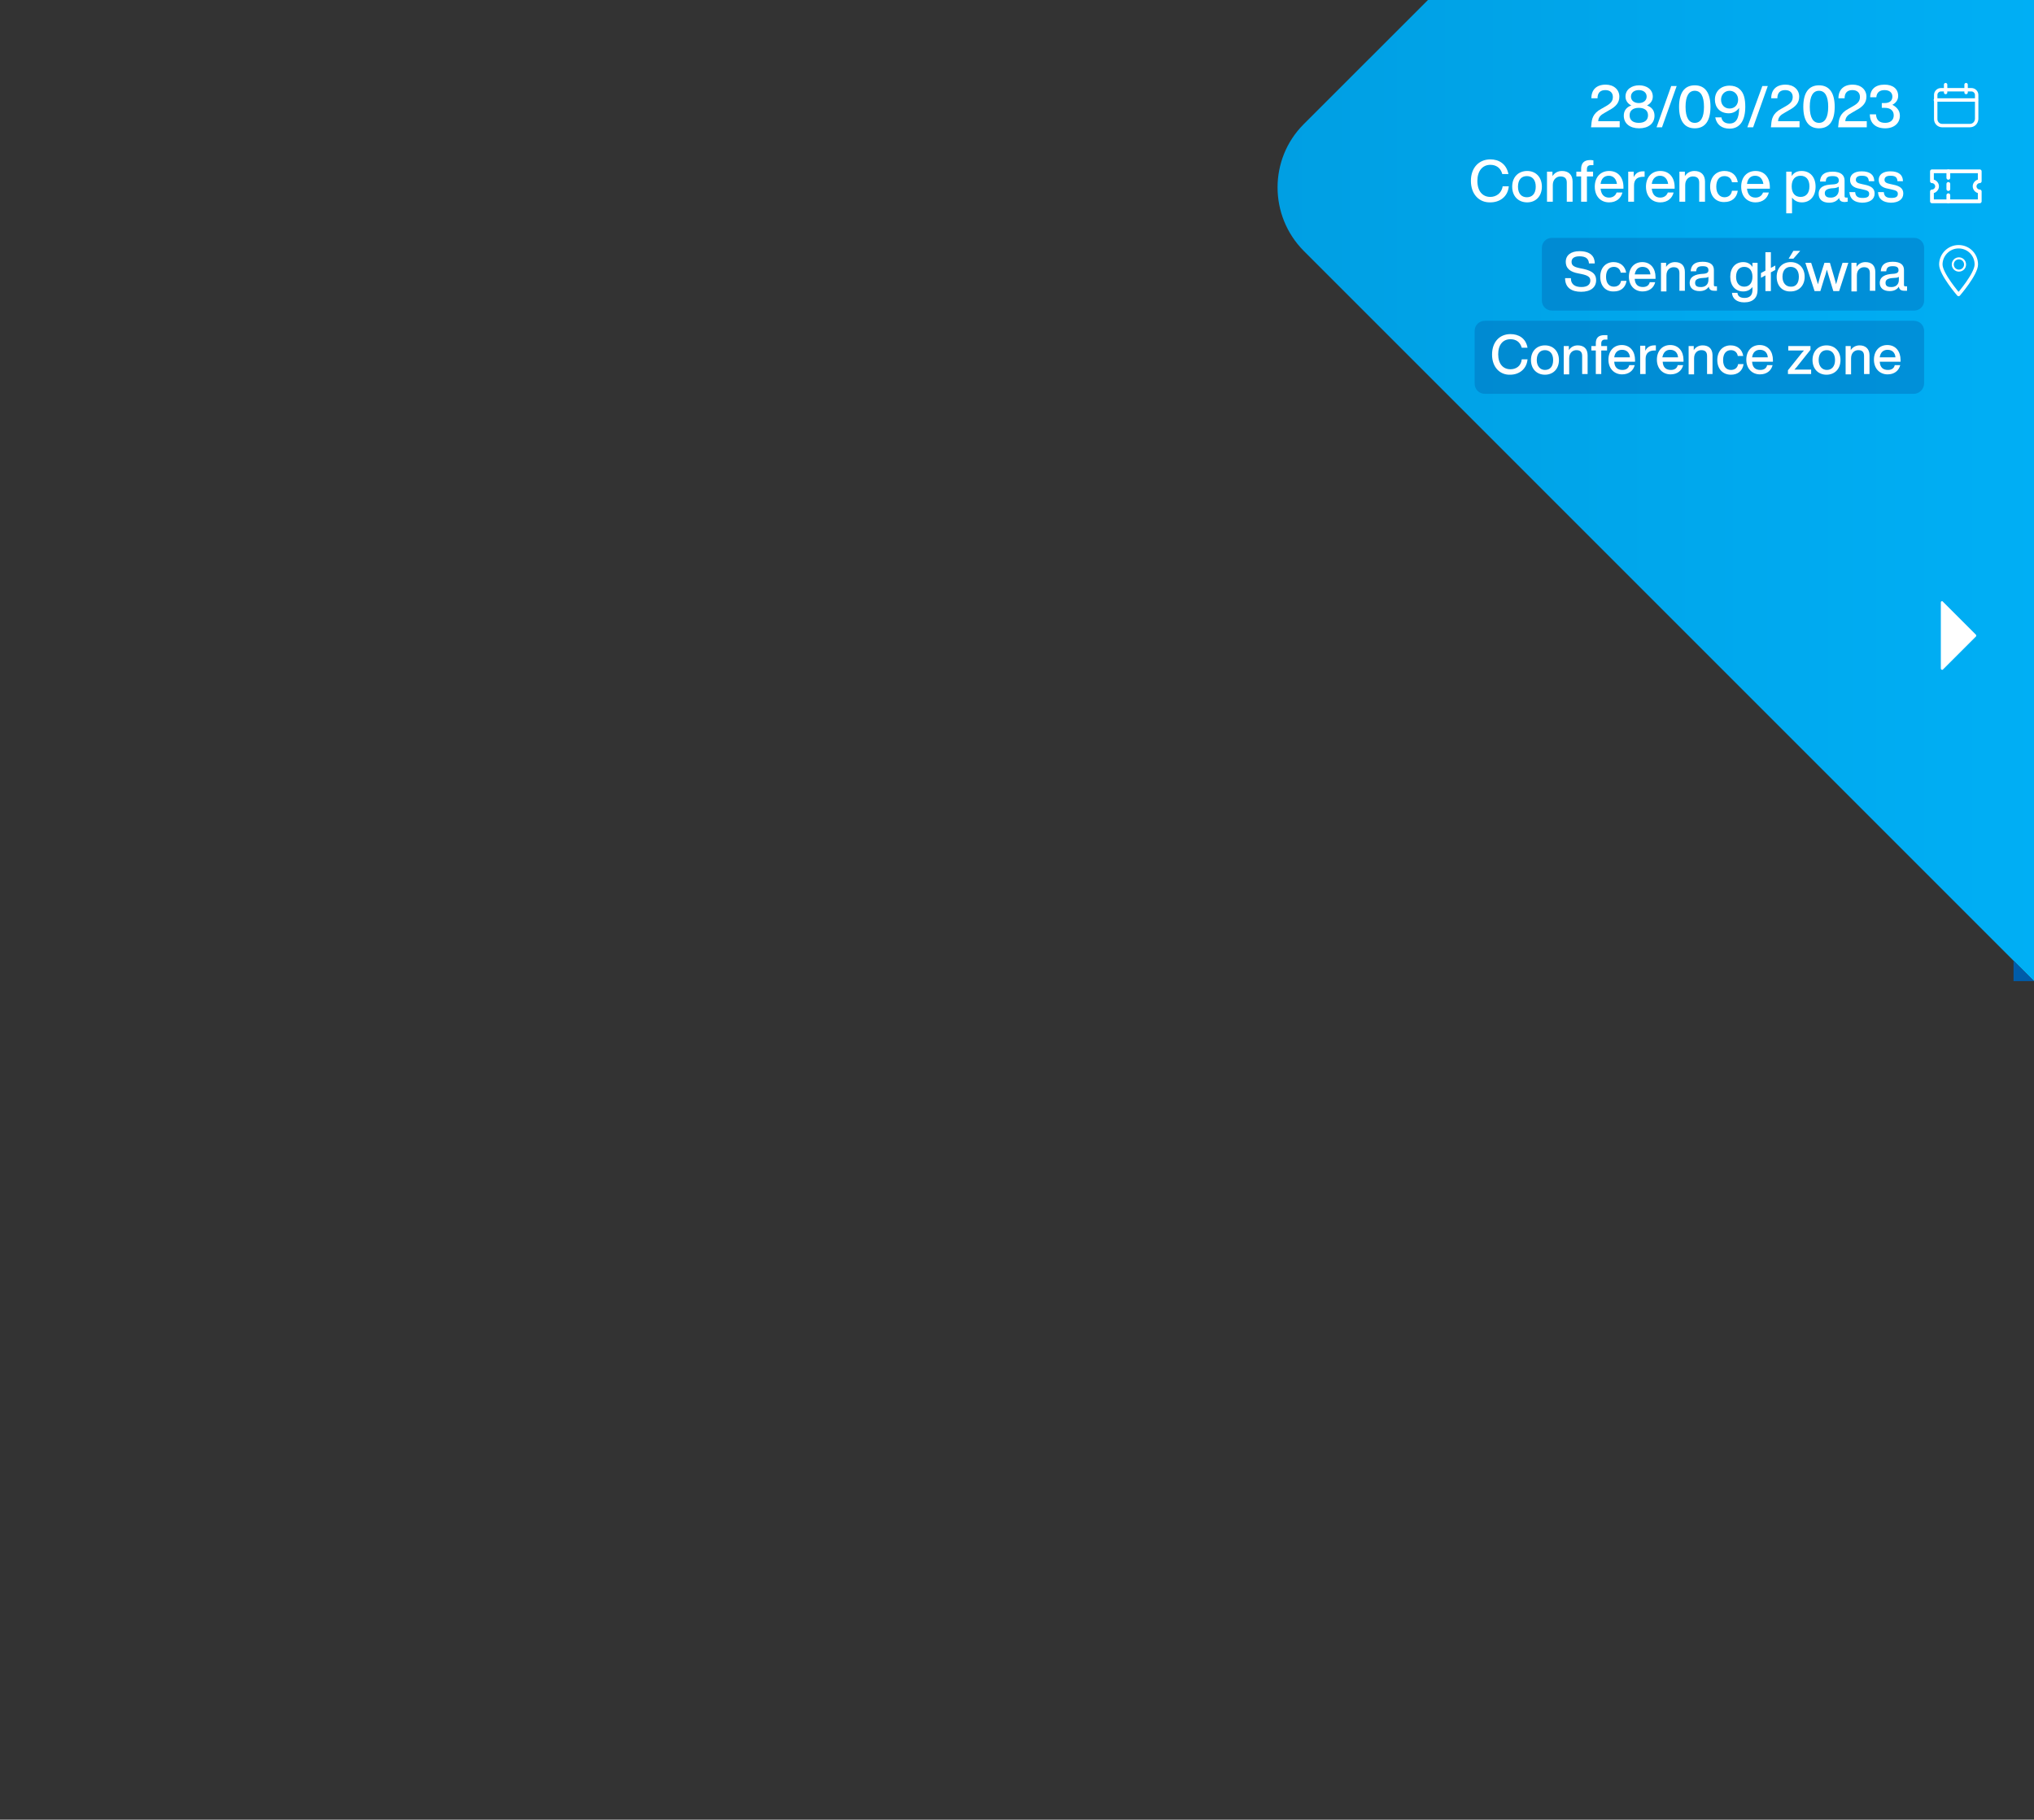 <svg xmlns="http://www.w3.org/2000/svg" xmlns:xlink="http://www.w3.org/1999/xlink" id="Layer_1" x="0px" y="0px" viewBox="0 0 596 533.2" style="enable-background:new 0 0 596 533.2;" xml:space="preserve"><rect x="0" y="0" width="596" height="533.2" fill="#333333" stroke="none"/><style type="text/css">	.st0{fill:none;}	.st1{fill:url(#SVGID_1_);}	.st2{fill:#005CA9;}	.st3{fill:#FFFFFF;}	.st4{enable-background:new    ;}	.st5{fill:none;stroke:#FFFFFF;stroke-linejoin:round;stroke-miterlimit:10;}	.st6{fill:none;stroke:#FFFFFF;stroke-linecap:round;stroke-linejoin:round;stroke-miterlimit:10;}	.st7{opacity:0.35;fill:#005CA9;enable-background:new    ;}	.st8{fill:none;stroke:#FFFFFF;stroke-width:0.59;stroke-linejoin:round;stroke-miterlimit:10;}	.st9{fill:none;stroke:#FFFFFF;stroke-width:1.108;stroke-linecap:round;stroke-linejoin:round;stroke-miterlimit:10;}</style><path class="st0" d="M8,0h580c4.4,0,8,3.6,8,8v517.2c0,4.4-3.6,8-8,8H8c-4.4,0-8-3.6-8-8V8C0,3.6,3.6,0,8,0z"></path><linearGradient id="SVGID_1_" gradientUnits="userSpaceOnUse" x1="-6899.13" y1="7896.12" x2="-6899.13" y2="8121.17" gradientTransform="matrix(6.123234e-17 1 1 -6.123234e-17 -7521.77 6954.13)">	<stop offset="0" style="stop-color:#009FE3"></stop>	<stop offset="0.998" style="stop-color:#00AFF5"></stop></linearGradient><path class="st1" d="M599.4-180.9L382,36.4c-10.2,10.2-10.2,26.8,0,37.1l217.4,217.4V-180.9L599.4-180.9z"></path><polygon class="st2" points="596,287.5 590,287.5 590,281.5 "></polygon><g>	<g>		<g>			<path class="st3" d="M568.7,176.5v19.4c0,0.3,0.4,0.5,0.6,0.3l9.7-9.7c0.1-0.1,0.1-0.4,0-0.5l-9.7-9.7     C569.1,176,568.7,176.2,568.7,176.5z"></path>		</g>	</g>	<g>		<g>			<g class="st4">				<path class="st3" d="M474.6,35.7v1.6h-8.4l0.1-0.8c0.1-1.5,0.4-3.3,2.9-4.6l1.4-0.8c1.4-0.8,2-1.5,2-2.7c0-1.2-0.8-2-2.2-2      c-1.4,0-2.3,0.7-2.3,2.4h-1.8c0-2.5,1.5-4,4.2-4c2.4,0,4,1.5,4,3.5c0,1.7-0.9,2.9-3,4l-1.2,0.7c-1.3,0.7-1.9,1.3-2,2.5H474.6z"></path>				<path class="st3" d="M484.8,33.9c0,2.3-1.8,3.7-4.5,3.7s-4.5-1.4-4.5-3.7c0-1.5,0.8-2.5,2.2-3c-1-0.5-1.7-1.4-1.7-2.6      c0-2.1,1.8-3.3,4-3.3s4,1.2,4,3.3c0,1.2-0.7,2.1-1.7,2.6C484,31.4,484.8,32.4,484.8,33.9z M482.9,33.8c0-1.4-1-2.2-2.7-2.2      s-2.7,0.8-2.7,2.2s1,2.2,2.7,2.2S482.9,35.2,482.9,33.8z M477.9,28.3c0,1.2,1,1.9,2.3,1.9s2.3-0.7,2.3-1.9s-1-1.9-2.3-1.9      S477.9,27.1,477.9,28.3z"></path>				<path class="st3" d="M489.7,25.2h1.6L487,37.3h-1.6L489.7,25.2z"></path>				<path class="st3" d="M492,31.3c0-4,1.5-6.3,4.6-6.3c3.1,0,4.6,2.3,4.6,6.3c0,4-1.5,6.3-4.6,6.3C493.5,37.6,492,35.3,492,31.3z       M499.3,31.3c0-3.2-1-4.7-2.7-4.7c-1.7,0-2.7,1.5-2.7,4.7c0,3.2,1,4.7,2.7,4.7C498.3,36,499.3,34.5,499.3,31.3z"></path>				<path class="st3" d="M511.4,31.3c0,3.9-1.5,6.4-4.6,6.4c-2.3,0-3.8-1.2-4.2-3.3h1.8c0.2,1.2,1.1,1.8,2.4,1.8      c1.9,0,2.8-1.5,2.8-4.6c-0.7,1-1.8,1.6-3,1.6c-2.7,0-4.1-1.8-4.1-4c0-2.4,1.7-4.1,4.3-4.1c1.1,0,2.1,0.3,2.8,0.9      C511,27.1,511.4,29,511.4,31.3z M509.3,29.2c0-1.5-1.1-2.6-2.5-2.6s-2.5,1.1-2.5,2.6c0,1.5,1,2.6,2.5,2.6S509.3,30.7,509.3,29.2      z"></path>				<path class="st3" d="M516.4,25.2h1.6l-4.3,12.1H512L516.4,25.2z"></path>				<path class="st3" d="M527.3,35.7v1.6h-8.4l0.1-0.8c0.1-1.5,0.4-3.3,2.9-4.6l1.4-0.8c1.4-0.8,2-1.5,2-2.7c0-1.2-0.8-2-2.2-2      c-1.4,0-2.3,0.7-2.3,2.4H519c0-2.5,1.5-4,4.2-4c2.4,0,4,1.5,4,3.5c0,1.7-0.9,2.9-3,4l-1.2,0.7c-1.3,0.7-1.9,1.3-2,2.5H527.3z"></path>				<path class="st3" d="M528.4,31.3c0-4,1.5-6.3,4.6-6.3c3.1,0,4.6,2.3,4.6,6.3c0,4-1.5,6.3-4.6,6.3      C529.9,37.6,528.4,35.3,528.4,31.3z M535.7,31.3c0-3.2-1-4.7-2.7-4.7c-1.7,0-2.7,1.5-2.7,4.7c0,3.2,1,4.7,2.7,4.7      C534.7,36,535.7,34.5,535.7,31.3z"></path>				<path class="st3" d="M547,35.7v1.6h-8.4l0.1-0.8c0.1-1.5,0.4-3.3,2.9-4.6l1.4-0.8c1.4-0.8,2-1.5,2-2.7c0-1.2-0.8-2-2.2-2      c-1.4,0-2.3,0.7-2.3,2.4h-1.8c0-2.5,1.5-4,4.2-4c2.4,0,4,1.5,4,3.5c0,1.7-0.9,2.9-3,4l-1.2,0.7c-1.3,0.7-1.9,1.3-2,2.5H547z"></path>				<path class="st3" d="M556.7,33.9c0,2.2-1.7,3.7-4.3,3.7c-2.9,0-4.5-1.6-4.5-4.1h1.8c0.1,1.7,1,2.5,2.7,2.5      c1.5,0,2.5-0.8,2.5-2.2c0-1.4-1-2.2-2.6-2.2h-0.9v-1.4h0.8c1.5,0,2.3-0.7,2.3-1.9c0-1.2-0.9-1.9-2.3-1.9c-1.3,0-2.3,0.6-2.4,2.1      h-1.8c0-2.3,1.5-3.7,4.2-3.7c2.4,0,4,1.2,4,3.3c0,1.2-0.7,2.1-1.7,2.6C555.8,31.4,556.7,32.4,556.7,33.9z"></path>			</g>		</g>		<g>			<path class="st5" d="M577.2,36.8h-8.1c-1.1,0-1.9-0.9-1.9-1.9v-7.1c0-0.8,0.7-1.5,1.5-1.5h9c0.8,0,1.5,0.7,1.5,1.5v7.1     C579.1,36,578.3,36.8,577.2,36.8z"></path>			<line class="st6" x1="579.1" y1="29.3" x2="567.1" y2="29.3"></line>			<line class="st6" x1="570.1" y1="24.8" x2="570.1" y2="27.1"></line>			<line class="st6" x1="576.1" y1="24.8" x2="576.1" y2="27.1"></line>		</g>	</g>	<g>		<g>			<path class="st7" d="M560.9,91H454.7c-1.6,0-2.9-1.3-2.9-2.9V72.6c0-1.6,1.3-2.9,2.9-2.9h106.2c1.6,0,2.9,1.3,2.9,2.9v15.5     C563.8,89.7,562.5,91,560.9,91z"></path>			<g class="st4">				<path class="st3" d="M458.6,81.5h1.7c0,2,1.4,2.6,3.1,2.6c1.7,0,2.6-0.7,2.6-1.9c0-1-0.7-1.5-2.6-1.9l-1-0.2      c-2.1-0.4-3.6-1.3-3.6-3.4c0-1.9,1.5-3.1,4-3.1c3.3,0,4.5,1.6,4.5,3.6h-1.7c-0.1-1.3-0.8-2.1-2.8-2.1c-1.5,0-2.3,0.6-2.3,1.6      c0,1,0.5,1.5,2.5,1.9l1,0.2c2.7,0.6,3.7,1.6,3.7,3.3c0,2.1-1.6,3.4-4.4,3.4C460.5,85.5,458.6,84.3,458.6,81.5z"></path>				<path class="st3" d="M468.9,81.1c0-2.6,1.6-4.3,3.9-4.3c2,0,3.4,1.2,3.7,3.1h-1.6c-0.2-1.2-1.1-1.7-2-1.7      c-1.3,0-2.3,0.9-2.3,2.9s1,2.9,2.3,2.9c1,0,1.9-0.5,2.1-1.7h1.6c-0.3,2-1.7,3.1-3.7,3.1C470.5,85.5,468.9,83.8,468.9,81.1z"></path>				<path class="st3" d="M485.3,81.7H479c0.1,1.7,1,2.4,2.4,2.4c1.1,0,1.8-0.5,2-1.4h1.6c-0.4,1.6-1.7,2.7-3.7,2.7      c-2.3,0-4-1.7-4-4.3c0-2.6,1.6-4.3,3.9-4.3c2.5,0,3.9,1.9,3.9,4.4V81.7z M479,80.4h4.6c-0.1-1.3-0.9-2.2-2.3-2.2      C480.1,78.2,479.3,78.9,479,80.4z"></path>				<path class="st3" d="M493.7,79.7v5.5h-1.6V80c0-1.2-0.6-1.7-1.7-1.7c-1,0-2.1,0.7-2.1,2.4v4.7h-1.6V77h1.5v1.2      c0.5-0.8,1.4-1.4,2.6-1.4C492.6,76.8,493.7,77.8,493.7,79.7z"></path>				<path class="st3" d="M503.1,84v1.2c-0.2,0-0.5,0-0.8,0c-1,0-1.5-0.4-1.6-1.2c-0.6,0.9-1.5,1.3-2.7,1.3c-1.8,0-2.9-0.9-2.9-2.4      c0-1.3,0.8-2.3,3.1-2.6l1.2-0.1c0.8-0.1,1.2-0.4,1.2-1c0-0.8-0.4-1.2-1.7-1.2c-1.3,0-1.8,0.4-1.9,1.5h-1.6      c0.1-1.7,1-2.8,3.5-2.8c2.4,0,3.3,1,3.3,2.4v4.4c0,0.3,0.1,0.4,0.4,0.4H503.1z M500.6,82v-0.9c-0.2,0.2-0.6,0.3-1,0.3l-1.2,0.1      c-1.3,0.2-1.7,0.6-1.7,1.4c0,0.8,0.5,1.2,1.5,1.2C499.4,84.2,500.6,83.6,500.6,82z"></path>				<path class="st3" d="M515,77v8c0,2.2-1.3,3.6-3.9,3.6c-2.2,0-3.5-1.1-3.6-2.8h1.6c0.1,1,0.8,1.5,2.1,1.5c1.5,0,2.3-0.8,2.3-2.3      v-0.9c-0.6,0.8-1.5,1.3-2.7,1.3c-2.3,0-3.8-1.7-3.8-4.3c0-2.6,1.5-4.3,3.8-4.3c1.2,0,2.1,0.5,2.7,1.4V77H515z M513.5,81.1      c0-1.8-0.9-2.9-2.4-2.9s-2.4,1.1-2.4,2.9c0,1.8,0.9,2.9,2.4,2.9S513.5,82.9,513.5,81.1z"></path>				<path class="st3" d="M520.2,79.1l-1.3,0.7v5.5h-1.6v-4.6l-1.3,0.7V80l1.3-0.7v-5.4h1.6v4.6l1.3-0.7V79.1z"></path>				<path class="st3" d="M520.6,81.1c0-2.6,1.7-4.3,4.1-4.3c2.4,0,4.1,1.7,4.1,4.3c0,2.6-1.7,4.3-4.1,4.3      C522.3,85.5,520.6,83.8,520.6,81.1z M527.1,81.1c0-1.9-1-2.9-2.4-2.9c-1.5,0-2.4,1.1-2.4,2.9s1,2.9,2.4,2.9      C526.2,84.1,527.1,83,527.1,81.1z M525.5,73.5h2l-2,2.3h-1.4L525.5,73.5z"></path>				<path class="st3" d="M541.6,77l-2.7,8.3h-1.7l-1.1-3.6c-0.3-0.9-0.5-1.8-0.8-2.7c-0.2,0.9-0.5,1.8-0.8,2.7l-1.1,3.6h-1.7      l-2.7-8.3h1.7l1.1,3.4c0.3,1,0.6,2,0.9,2.9c0.3-1,0.5-2,0.8-2.9l1.1-3.4h1.6l1,3.4c0.3,1,0.6,2,0.8,2.9c0.3-1,0.6-2,0.8-2.9      l1.1-3.4H541.6z"></path>				<path class="st3" d="M549.5,79.7v5.5h-1.6V80c0-1.2-0.6-1.7-1.7-1.7c-1,0-2.1,0.7-2.1,2.4v4.7h-1.6V77h1.5v1.2      c0.5-0.8,1.4-1.4,2.6-1.4C548.4,76.8,549.5,77.8,549.5,79.7z"></path>				<path class="st3" d="M558.8,84v1.2c-0.2,0-0.5,0-0.8,0c-1,0-1.5-0.4-1.6-1.2c-0.6,0.9-1.5,1.3-2.7,1.3c-1.8,0-2.9-0.9-2.9-2.4      c0-1.3,0.8-2.3,3.1-2.6l1.2-0.1c0.8-0.1,1.2-0.4,1.2-1c0-0.8-0.4-1.2-1.7-1.2c-1.3,0-1.8,0.4-1.9,1.5h-1.6      c0.1-1.7,1-2.8,3.5-2.8c2.4,0,3.3,1,3.3,2.4v4.4c0,0.3,0.1,0.4,0.4,0.4H558.8z M556.4,82v-0.9c-0.2,0.2-0.6,0.3-1,0.3l-1.2,0.1      c-1.3,0.2-1.7,0.6-1.7,1.4c0,0.8,0.5,1.2,1.5,1.2C555.2,84.2,556.4,83.6,556.4,82z"></path>			</g>		</g>		<g>			<path class="st5" d="M579.1,77.5c0,2.8-5.2,8.8-5.2,8.8s-5.2-6-5.2-8.8s2.3-5.2,5.2-5.2S579.1,74.6,579.1,77.5z"></path>			<path class="st8" d="M575.8,77.5c0,1-0.8,1.8-1.8,1.8s-1.8-0.8-1.8-1.8s0.8-1.8,1.8-1.8S575.8,76.5,575.8,77.5z"></path>		</g>	</g>	<g>		<path class="st7" d="M560.8,115.4H435.1c-1.7,0-3-1.3-3-3V97c0-1.7,1.3-3,3-3h125.7c1.7,0,3,1.3,3,3v15.3    C563.8,114,562.4,115.4,560.8,115.4z"></path>		<g class="st4">			<path class="st3" d="M437.2,103.9c0-3.7,2.2-6,5.4-6c2.4,0,4.5,1.2,5,4h-1.7c-0.5-1.8-1.8-2.5-3.3-2.5c-2.2,0-3.6,1.6-3.6,4.4     s1.4,4.4,3.6,4.4c1.6,0,3.1-0.9,3.3-2.9h1.7c-0.3,3-2.6,4.5-5.1,4.5C439.5,109.9,437.2,107.6,437.2,103.9z"></path>			<path class="st3" d="M448.6,105.5c0-2.6,1.7-4.3,4.1-4.3c2.4,0,4.1,1.7,4.1,4.3c0,2.6-1.7,4.3-4.1,4.3     C450.3,109.8,448.6,108.1,448.6,105.5z M455.1,105.5c0-1.9-1-2.9-2.4-2.9c-1.5,0-2.4,1.1-2.4,2.9s1,2.9,2.4,2.9     C454.2,108.4,455.1,107.4,455.1,105.5z"></path>			<path class="st3" d="M465.2,104.1v5.5h-1.6v-5.3c0-1.2-0.6-1.7-1.7-1.7c-1,0-2.1,0.7-2.1,2.4v4.7h-1.6v-8.3h1.5v1.2     c0.5-0.8,1.4-1.4,2.6-1.4C464.1,101.2,465.2,102.2,465.2,104.1z"></path>			<path class="st3" d="M469.2,100.6v0.8h1.7v1.3h-1.7v6.9h-1.6v-6.9h-1.3v-1.3h1.3v-0.8c0-1.5,0.7-2.4,2.5-2.4c0.3,0,0.7,0,0.9,0     v1.3h-0.7C469.6,99.5,469.2,99.9,469.2,100.6z"></path>			<path class="st3" d="M479.2,106H473c0.1,1.7,1,2.4,2.4,2.4c1.1,0,1.8-0.5,2-1.4h1.6c-0.4,1.6-1.7,2.7-3.7,2.7c-2.3,0-4-1.7-4-4.3     c0-2.6,1.6-4.3,3.9-4.3c2.5,0,3.9,1.9,3.9,4.4V106z M473,104.7h4.6c-0.1-1.3-0.9-2.2-2.3-2.2C474.1,102.5,473.2,103.2,473,104.7z     "></path>			<path class="st3" d="M485.2,101.2v1.5h-0.4c-1.6,0-2.6,0.8-2.6,2.4v4.5h-1.6v-8.3h1.5v1.5c0.4-0.9,1.3-1.6,2.6-1.6     C484.9,101.2,485,101.2,485.2,101.2z"></path>			<path class="st3" d="M493.4,106h-6.2c0.1,1.7,1,2.4,2.4,2.4c1.1,0,1.8-0.5,2-1.4h1.6c-0.4,1.6-1.7,2.7-3.7,2.7     c-2.3,0-4-1.7-4-4.3c0-2.6,1.6-4.3,3.9-4.3c2.5,0,3.9,1.9,3.9,4.4V106z M487.1,104.7h4.6c-0.1-1.3-0.9-2.2-2.3-2.2     C488.2,102.5,487.4,103.2,487.1,104.7z"></path>			<path class="st3" d="M501.8,104.1v5.5h-1.6v-5.3c0-1.2-0.6-1.7-1.7-1.7c-1,0-2.1,0.7-2.1,2.4v4.7h-1.6v-8.3h1.5v1.2     c0.5-0.8,1.4-1.4,2.6-1.4C500.7,101.2,501.8,102.2,501.8,104.1z"></path>			<path class="st3" d="M503.2,105.5c0-2.6,1.6-4.3,3.9-4.3c2,0,3.4,1.2,3.7,3.1h-1.6c-0.2-1.2-1.1-1.7-2-1.7     c-1.3,0-2.3,0.9-2.3,2.9s1,2.9,2.3,2.9c1,0,1.9-0.5,2.1-1.7h1.6c-0.3,2-1.7,3.1-3.7,3.1C504.8,109.8,503.2,108.1,503.2,105.5z"></path>			<path class="st3" d="M519.6,106h-6.2c0.1,1.7,1,2.4,2.4,2.4c1.1,0,1.8-0.5,2-1.4h1.6c-0.4,1.6-1.7,2.7-3.7,2.7     c-2.3,0-4-1.7-4-4.3c0-2.6,1.6-4.3,3.9-4.3c2.5,0,3.9,1.9,3.9,4.4V106z M513.4,104.7h4.6c-0.1-1.3-0.9-2.2-2.3-2.2     C514.5,102.5,513.6,103.2,513.4,104.7z"></path>			<path class="st3" d="M530.7,108.3v1.3h-6.8v-1.1l3.6-4.5c0.3-0.4,0.7-0.9,1.1-1.3c-0.6,0-1.2,0-1.7,0H524v-1.3h6.5v1.1l-3.6,4.5     c-0.3,0.4-0.7,0.9-1.1,1.3c0.6,0,1.2,0,1.7,0H530.7z"></path>			<path class="st3" d="M531.1,105.5c0-2.6,1.7-4.3,4.1-4.3c2.4,0,4.1,1.7,4.1,4.3c0,2.6-1.7,4.3-4.1,4.3     C532.8,109.8,531.1,108.1,531.1,105.5z M537.7,105.5c0-1.9-1-2.9-2.4-2.9c-1.5,0-2.4,1.1-2.4,2.9s1,2.9,2.4,2.9     C536.7,108.4,537.7,107.4,537.7,105.5z"></path>			<path class="st3" d="M547.8,104.1v5.5h-1.6v-5.3c0-1.2-0.6-1.7-1.7-1.7c-1,0-2.1,0.7-2.1,2.4v4.7h-1.6v-8.3h1.5v1.2     c0.5-0.8,1.4-1.4,2.6-1.4C546.6,101.2,547.8,102.2,547.8,104.1z"></path>			<path class="st3" d="M557,106h-6.2c0.1,1.7,1,2.4,2.4,2.4c1.1,0,1.8-0.5,2-1.4h1.6c-0.4,1.6-1.7,2.7-3.7,2.7c-2.3,0-4-1.7-4-4.3     c0-2.6,1.6-4.3,3.9-4.3c2.5,0,3.9,1.9,3.9,4.4V106z M550.8,104.7h4.6c-0.1-1.3-0.9-2.2-2.3-2.2     C551.9,102.5,551,103.2,550.8,104.7z"></path>		</g>	</g>	<g>		<g>			<g class="st4">				<path class="st3" d="M431,53c0-3.9,2.4-6.3,5.7-6.3c2.5,0,4.7,1.3,5.3,4.3h-1.8c-0.5-1.9-1.9-2.7-3.5-2.7      c-2.3,0-3.8,1.8-3.8,4.7c0,3,1.5,4.7,3.8,4.7c1.6,0,3.3-1,3.6-3.1h1.8c-0.3,3.2-2.8,4.7-5.4,4.7C433.4,59.4,431,56.9,431,53z"></path>				<path class="st3" d="M443.1,54.7c0-2.8,1.8-4.6,4.4-4.6c2.5,0,4.3,1.8,4.3,4.6s-1.8,4.6-4.3,4.6      C444.9,59.3,443.1,57.5,443.1,54.7z M450,54.7c0-2-1-3.1-2.6-3.1c-1.6,0-2.6,1.1-2.6,3.1s1,3.1,2.6,3.1      C449,57.8,450,56.7,450,54.7z"></path>				<path class="st3" d="M460.8,53.2v5.9h-1.7v-5.6c0-1.3-0.7-1.8-1.9-1.8c-1,0-2.2,0.8-2.2,2.5v4.9h-1.7v-8.8h1.6v1.3      c0.6-0.9,1.5-1.5,2.8-1.5C459.6,50.1,460.8,51.2,460.8,53.2z"></path>				<path class="st3" d="M465,49.5v0.8h1.8v1.4H465v7.4h-1.7v-7.4h-1.4v-1.4h1.4v-0.8c0-1.5,0.7-2.6,2.6-2.6c0.3,0,0.7,0,1,0.1v1.4      h-0.8C465.4,48.4,465,48.8,465,49.5z"></path>				<path class="st3" d="M475.6,55.3h-6.6c0.2,1.8,1.1,2.6,2.5,2.6c1.1,0,1.9-0.6,2.2-1.5h1.7c-0.4,1.7-1.8,2.9-3.9,2.9      c-2.5,0-4.2-1.8-4.2-4.6c0-2.8,1.7-4.6,4.2-4.6c2.7,0,4.2,2,4.2,4.7V55.3z M469,53.9h4.8c-0.2-1.4-1-2.4-2.4-2.4      C470.1,51.5,469.2,52.3,469,53.9z"></path>				<path class="st3" d="M481.9,50.2v1.6h-0.4c-1.7,0-2.7,0.8-2.7,2.5v4.8h-1.7v-8.8h1.6v1.6c0.5-1,1.3-1.7,2.7-1.7      C481.6,50.2,481.7,50.2,481.9,50.2z"></path>				<path class="st3" d="M490.6,55.3H484c0.2,1.8,1.1,2.6,2.5,2.6c1.1,0,1.9-0.6,2.2-1.5h1.7c-0.4,1.7-1.8,2.9-3.9,2.9      c-2.5,0-4.2-1.8-4.2-4.6c0-2.8,1.7-4.6,4.2-4.6c2.7,0,4.2,2,4.2,4.7V55.3z M484,53.9h4.8c-0.2-1.4-1-2.4-2.4-2.4      C485.2,51.5,484.2,52.3,484,53.9z"></path>				<path class="st3" d="M499.6,53.2v5.9h-1.7v-5.6c0-1.3-0.7-1.8-1.9-1.8c-1,0-2.2,0.8-2.2,2.5v4.9h-1.7v-8.8h1.6v1.3      c0.6-0.9,1.5-1.5,2.8-1.5C498.4,50.1,499.6,51.2,499.6,53.2z"></path>				<path class="st3" d="M501.1,54.7c0-2.8,1.7-4.6,4.2-4.6c2.2,0,3.6,1.3,3.9,3.3h-1.7c-0.2-1.2-1.1-1.8-2.2-1.8      c-1.4,0-2.4,1-2.4,3.1s1.1,3.1,2.4,3.1c1.1,0,2-0.6,2.2-1.9h1.7c-0.3,2.1-1.8,3.3-3.9,3.3C502.8,59.3,501.1,57.5,501.1,54.7z"></path>				<path class="st3" d="M518.5,55.3h-6.6c0.2,1.8,1.1,2.6,2.5,2.6c1.1,0,1.9-0.6,2.2-1.5h1.7c-0.4,1.7-1.8,2.9-3.9,2.9      c-2.5,0-4.2-1.8-4.2-4.6c0-2.8,1.7-4.6,4.2-4.6c2.7,0,4.2,2,4.2,4.7V55.3z M511.9,53.9h4.8c-0.2-1.4-1-2.4-2.4-2.4      C513,51.5,512.1,52.3,511.9,53.9z"></path>				<path class="st3" d="M532,54.7c0,2.8-1.6,4.6-4,4.6c-1.3,0-2.2-0.5-2.9-1.4v4.6h-1.7V50.3h1.6v1.3c0.6-1,1.6-1.5,2.9-1.5      C530.4,50.1,532,51.9,532,54.7z M530.2,54.6c0-2-1-3.1-2.6-3.1s-2.6,1.1-2.6,3.1s1,3.1,2.6,3.1S530.2,56.6,530.2,54.6z"></path>				<path class="st3" d="M541.4,57.8v1.3c-0.3,0-0.6,0.1-0.8,0.1c-1.1,0-1.6-0.4-1.7-1.2c-0.6,0.9-1.6,1.4-2.9,1.4      c-1.9,0-3.1-0.9-3.1-2.6c0-1.4,0.8-2.5,3.3-2.7l1.3-0.1c0.8-0.1,1.3-0.4,1.3-1.1c0-0.8-0.4-1.3-1.8-1.3s-2,0.4-2,1.6h-1.7      c0.1-1.8,1.1-2.9,3.7-2.9c2.5,0,3.5,1.1,3.5,2.6v4.6c0,0.3,0.1,0.4,0.5,0.4H541.4z M538.8,55.6v-0.9c-0.3,0.2-0.6,0.3-1.1,0.4      l-1.2,0.1c-1.4,0.2-1.8,0.7-1.8,1.4c0,0.8,0.5,1.3,1.6,1.3C537.5,58,538.8,57.3,538.8,55.6z"></path>				<path class="st3" d="M541.9,56.3h1.7c0.1,1.2,0.7,1.7,2.2,1.7c1.4,0,1.9-0.4,1.9-1.2c0-0.7-0.4-1-1.9-1.3l-0.9-0.2      c-1.9-0.3-2.8-1.2-2.8-2.6c0-1.5,1.2-2.5,3.4-2.5c2.5,0,3.7,1.1,3.7,2.9h-1.6c-0.1-1.3-0.8-1.6-2.1-1.6c-1.1,0-1.7,0.4-1.7,1.2      c0,0.7,0.6,1,1.6,1.2l0.9,0.2c2.1,0.4,3,1.2,3,2.6c0,1.7-1.4,2.7-3.7,2.7C543.4,59.3,542.1,58.4,541.9,56.3z"></path>				<path class="st3" d="M550.3,56.3h1.7c0.1,1.2,0.7,1.7,2.2,1.7c1.4,0,1.9-0.4,1.9-1.2c0-0.7-0.4-1-1.9-1.3l-0.9-0.2      c-1.9-0.3-2.8-1.2-2.8-2.6c0-1.5,1.2-2.5,3.4-2.5c2.5,0,3.7,1.1,3.7,2.9H556c-0.1-1.3-0.8-1.6-2.1-1.6c-1.1,0-1.7,0.4-1.7,1.2      c0,0.7,0.6,1,1.6,1.2l0.9,0.2c2.1,0.4,3,1.2,3,2.6c0,1.7-1.4,2.7-3.7,2.7C551.8,59.3,550.4,58.4,550.3,56.3z"></path>			</g>		</g>		<g>			<path class="st9" d="M578.6,54.6c0-0.8,0.7-1.5,1.5-1.5v-2.9h-14v2.9c0.8,0,1.5,0.7,1.5,1.5s-0.7,1.5-1.5,1.5V59h14v-2.9     C579.3,56.1,578.6,55.4,578.6,54.6z"></path>			<g>				<line class="st9" x1="570.9" y1="50.2" x2="570.9" y2="52.1"></line>				<line class="st9" x1="570.9" y1="57.2" x2="570.9" y2="59"></line>				<line class="st9" x1="570.9" y1="53.9" x2="570.9" y2="55.4"></line>			</g>		</g>	</g></g></svg>